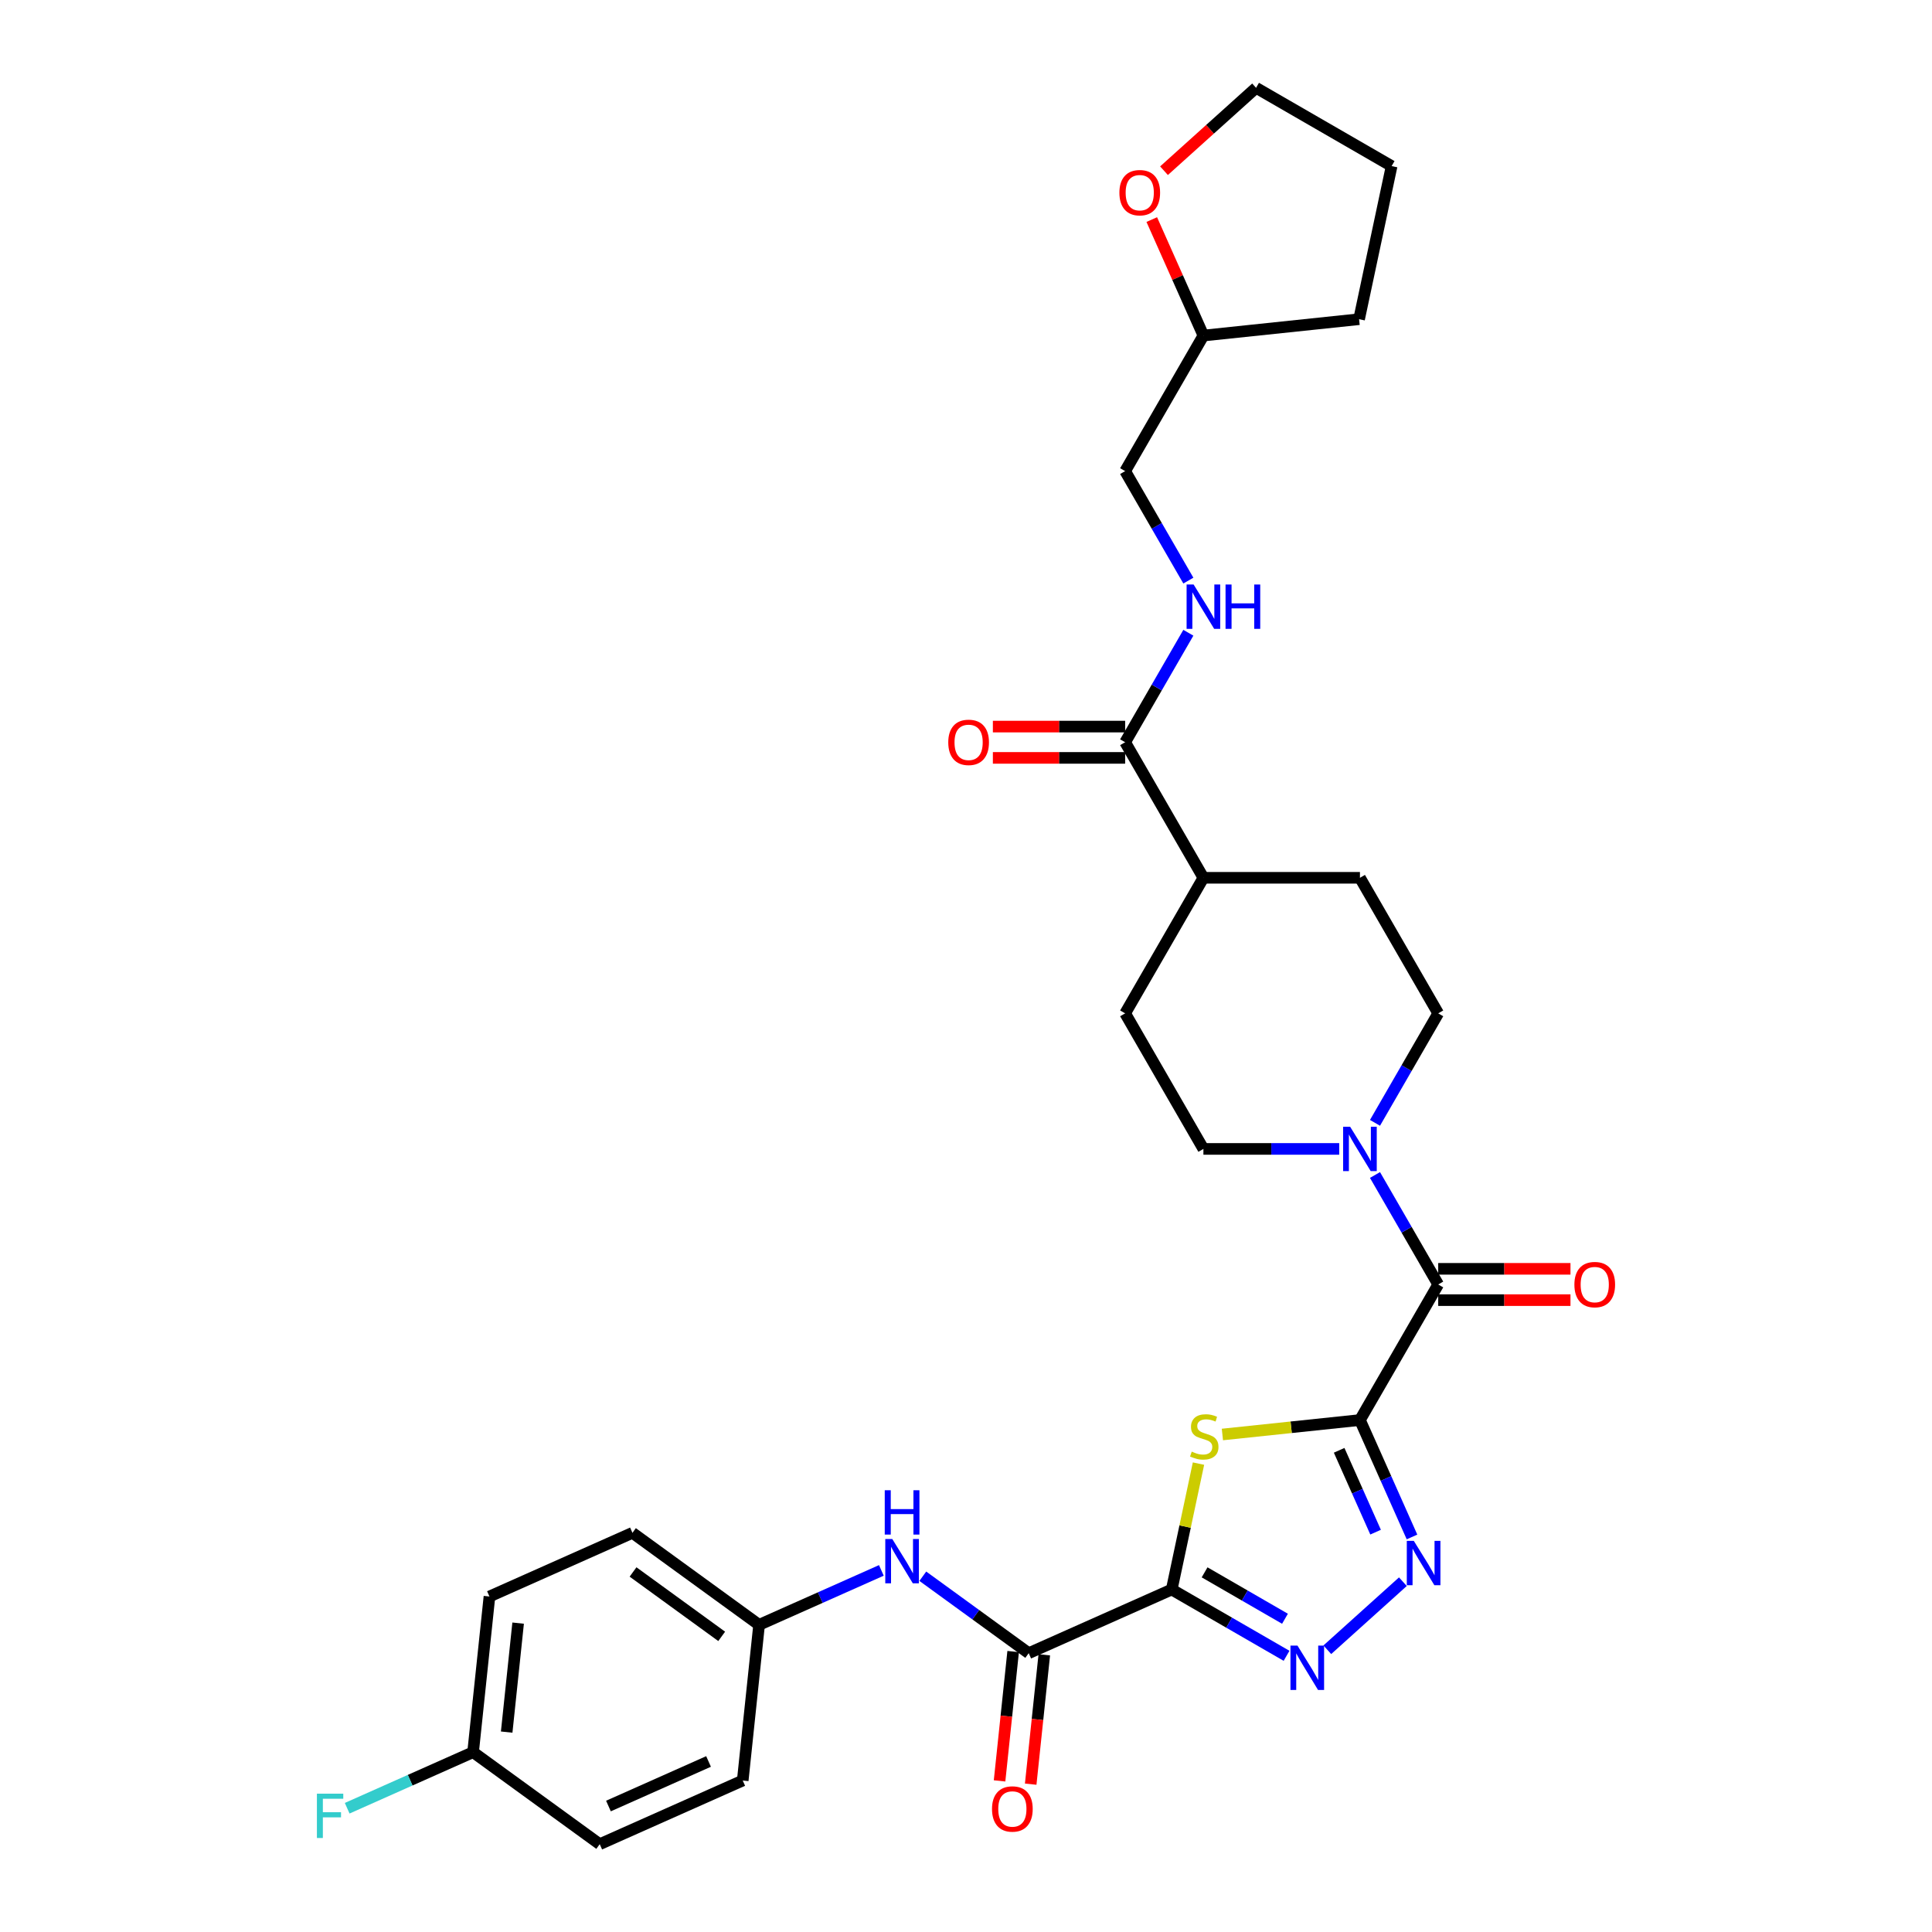 <?xml version='1.0' encoding='iso-8859-1'?>
<svg version='1.1' baseProfile='full'
              xmlns='http://www.w3.org/2000/svg'
                      xmlns:rdkit='http://www.rdkit.org/xml'
                      xmlns:xlink='http://www.w3.org/1999/xlink'
                  xml:space='preserve'
width='1000px' height='1000px' viewBox='0 0 1000 1000'>
<!-- END OF HEADER -->
<rect style='opacity:1.0;fill:#FFFFFF;stroke:none' width='1000' height='1000' x='0' y='0'> </rect>
<path class='bond-1' d='M 703.903,735.01 L 668.306,738.752' style='fill:none;fill-rule:evenodd;stroke:#000000;stroke-width:6px;stroke-linecap:butt;stroke-linejoin:miter;stroke-opacity:1' />
<path class='bond-1' d='M 668.306,738.752 L 632.709,742.493' style='fill:none;fill-rule:evenodd;stroke:#CCCC00;stroke-width:6px;stroke-linecap:butt;stroke-linejoin:miter;stroke-opacity:1' />
<path class='bond-2' d='M 703.903,735.01 L 717.376,765.269' style='fill:none;fill-rule:evenodd;stroke:#000000;stroke-width:6px;stroke-linecap:butt;stroke-linejoin:miter;stroke-opacity:1' />
<path class='bond-2' d='M 717.376,765.269 L 730.848,795.528' style='fill:none;fill-rule:evenodd;stroke:#0000FF;stroke-width:6px;stroke-linecap:butt;stroke-linejoin:miter;stroke-opacity:1' />
<path class='bond-2' d='M 693.142,750.679 L 702.572,771.86' style='fill:none;fill-rule:evenodd;stroke:#000000;stroke-width:6px;stroke-linecap:butt;stroke-linejoin:miter;stroke-opacity:1' />
<path class='bond-2' d='M 702.572,771.86 L 712.003,793.041' style='fill:none;fill-rule:evenodd;stroke:#0000FF;stroke-width:6px;stroke-linecap:butt;stroke-linejoin:miter;stroke-opacity:1' />
<path class='bond-4' d='M 703.903,735.01 L 744.414,664.845' style='fill:none;fill-rule:evenodd;stroke:#000000;stroke-width:6px;stroke-linecap:butt;stroke-linejoin:miter;stroke-opacity:1' />
<path class='bond-0' d='M 606.482,822.729 L 613.408,790.145' style='fill:none;fill-rule:evenodd;stroke:#000000;stroke-width:6px;stroke-linecap:butt;stroke-linejoin:miter;stroke-opacity:1' />
<path class='bond-0' d='M 613.408,790.145 L 620.334,757.561' style='fill:none;fill-rule:evenodd;stroke:#CCCC00;stroke-width:6px;stroke-linecap:butt;stroke-linejoin:miter;stroke-opacity:1' />
<path class='bond-5' d='M 606.482,822.729 L 532.466,855.683' style='fill:none;fill-rule:evenodd;stroke:#000000;stroke-width:6px;stroke-linecap:butt;stroke-linejoin:miter;stroke-opacity:1' />
<path class='bond-31' d='M 606.482,822.729 L 636.201,839.888' style='fill:none;fill-rule:evenodd;stroke:#000000;stroke-width:6px;stroke-linecap:butt;stroke-linejoin:miter;stroke-opacity:1' />
<path class='bond-31' d='M 636.201,839.888 L 665.92,857.046' style='fill:none;fill-rule:evenodd;stroke:#0000FF;stroke-width:6px;stroke-linecap:butt;stroke-linejoin:miter;stroke-opacity:1' />
<path class='bond-31' d='M 623.5,813.844 L 644.303,825.855' style='fill:none;fill-rule:evenodd;stroke:#000000;stroke-width:6px;stroke-linecap:butt;stroke-linejoin:miter;stroke-opacity:1' />
<path class='bond-31' d='M 644.303,825.855 L 665.107,837.866' style='fill:none;fill-rule:evenodd;stroke:#0000FF;stroke-width:6px;stroke-linecap:butt;stroke-linejoin:miter;stroke-opacity:1' />
<path class='bond-3' d='M 726.13,818.685 L 687.014,853.906' style='fill:none;fill-rule:evenodd;stroke:#0000FF;stroke-width:6px;stroke-linecap:butt;stroke-linejoin:miter;stroke-opacity:1' />
<path class='bond-6' d='M 744.414,664.845 L 728.055,636.511' style='fill:none;fill-rule:evenodd;stroke:#000000;stroke-width:6px;stroke-linecap:butt;stroke-linejoin:miter;stroke-opacity:1' />
<path class='bond-6' d='M 728.055,636.511 L 711.697,608.177' style='fill:none;fill-rule:evenodd;stroke:#0000FF;stroke-width:6px;stroke-linecap:butt;stroke-linejoin:miter;stroke-opacity:1' />
<path class='bond-10' d='M 744.414,672.947 L 778.645,672.947' style='fill:none;fill-rule:evenodd;stroke:#000000;stroke-width:6px;stroke-linecap:butt;stroke-linejoin:miter;stroke-opacity:1' />
<path class='bond-10' d='M 778.645,672.947 L 812.876,672.947' style='fill:none;fill-rule:evenodd;stroke:#FF0000;stroke-width:6px;stroke-linecap:butt;stroke-linejoin:miter;stroke-opacity:1' />
<path class='bond-10' d='M 744.414,656.743 L 778.645,656.743' style='fill:none;fill-rule:evenodd;stroke:#000000;stroke-width:6px;stroke-linecap:butt;stroke-linejoin:miter;stroke-opacity:1' />
<path class='bond-10' d='M 778.645,656.743 L 812.876,656.743' style='fill:none;fill-rule:evenodd;stroke:#FF0000;stroke-width:6px;stroke-linecap:butt;stroke-linejoin:miter;stroke-opacity:1' />
<path class='bond-8' d='M 532.466,855.683 L 505.056,835.769' style='fill:none;fill-rule:evenodd;stroke:#000000;stroke-width:6px;stroke-linecap:butt;stroke-linejoin:miter;stroke-opacity:1' />
<path class='bond-8' d='M 505.056,835.769 L 477.646,815.854' style='fill:none;fill-rule:evenodd;stroke:#0000FF;stroke-width:6px;stroke-linecap:butt;stroke-linejoin:miter;stroke-opacity:1' />
<path class='bond-14' d='M 524.408,854.837 L 520.89,888.311' style='fill:none;fill-rule:evenodd;stroke:#000000;stroke-width:6px;stroke-linecap:butt;stroke-linejoin:miter;stroke-opacity:1' />
<path class='bond-14' d='M 520.89,888.311 L 517.371,921.786' style='fill:none;fill-rule:evenodd;stroke:#FF0000;stroke-width:6px;stroke-linecap:butt;stroke-linejoin:miter;stroke-opacity:1' />
<path class='bond-14' d='M 540.523,856.53 L 537.005,890.005' style='fill:none;fill-rule:evenodd;stroke:#000000;stroke-width:6px;stroke-linecap:butt;stroke-linejoin:miter;stroke-opacity:1' />
<path class='bond-14' d='M 537.005,890.005 L 533.487,923.479' style='fill:none;fill-rule:evenodd;stroke:#FF0000;stroke-width:6px;stroke-linecap:butt;stroke-linejoin:miter;stroke-opacity:1' />
<path class='bond-12' d='M 711.697,581.181 L 728.055,552.847' style='fill:none;fill-rule:evenodd;stroke:#0000FF;stroke-width:6px;stroke-linecap:butt;stroke-linejoin:miter;stroke-opacity:1' />
<path class='bond-12' d='M 728.055,552.847 L 744.414,524.513' style='fill:none;fill-rule:evenodd;stroke:#000000;stroke-width:6px;stroke-linecap:butt;stroke-linejoin:miter;stroke-opacity:1' />
<path class='bond-13' d='M 693.176,594.679 L 658.03,594.679' style='fill:none;fill-rule:evenodd;stroke:#0000FF;stroke-width:6px;stroke-linecap:butt;stroke-linejoin:miter;stroke-opacity:1' />
<path class='bond-13' d='M 658.03,594.679 L 622.883,594.679' style='fill:none;fill-rule:evenodd;stroke:#000000;stroke-width:6px;stroke-linecap:butt;stroke-linejoin:miter;stroke-opacity:1' />
<path class='bond-7' d='M 582.373,384.181 L 622.883,454.347' style='fill:none;fill-rule:evenodd;stroke:#000000;stroke-width:6px;stroke-linecap:butt;stroke-linejoin:miter;stroke-opacity:1' />
<path class='bond-9' d='M 582.373,384.181 L 598.731,355.847' style='fill:none;fill-rule:evenodd;stroke:#000000;stroke-width:6px;stroke-linecap:butt;stroke-linejoin:miter;stroke-opacity:1' />
<path class='bond-9' d='M 598.731,355.847 L 615.09,327.513' style='fill:none;fill-rule:evenodd;stroke:#0000FF;stroke-width:6px;stroke-linecap:butt;stroke-linejoin:miter;stroke-opacity:1' />
<path class='bond-15' d='M 582.373,376.079 L 548.141,376.079' style='fill:none;fill-rule:evenodd;stroke:#000000;stroke-width:6px;stroke-linecap:butt;stroke-linejoin:miter;stroke-opacity:1' />
<path class='bond-15' d='M 548.141,376.079 L 513.91,376.079' style='fill:none;fill-rule:evenodd;stroke:#FF0000;stroke-width:6px;stroke-linecap:butt;stroke-linejoin:miter;stroke-opacity:1' />
<path class='bond-15' d='M 582.373,392.283 L 548.141,392.283' style='fill:none;fill-rule:evenodd;stroke:#000000;stroke-width:6px;stroke-linecap:butt;stroke-linejoin:miter;stroke-opacity:1' />
<path class='bond-15' d='M 548.141,392.283 L 513.91,392.283' style='fill:none;fill-rule:evenodd;stroke:#FF0000;stroke-width:6px;stroke-linecap:butt;stroke-linejoin:miter;stroke-opacity:1' />
<path class='bond-19' d='M 456.192,812.837 L 424.547,826.926' style='fill:none;fill-rule:evenodd;stroke:#0000FF;stroke-width:6px;stroke-linecap:butt;stroke-linejoin:miter;stroke-opacity:1' />
<path class='bond-19' d='M 424.547,826.926 L 392.903,841.015' style='fill:none;fill-rule:evenodd;stroke:#000000;stroke-width:6px;stroke-linecap:butt;stroke-linejoin:miter;stroke-opacity:1' />
<path class='bond-20' d='M 615.09,300.517 L 598.731,272.184' style='fill:none;fill-rule:evenodd;stroke:#0000FF;stroke-width:6px;stroke-linecap:butt;stroke-linejoin:miter;stroke-opacity:1' />
<path class='bond-20' d='M 598.731,272.184 L 582.373,243.85' style='fill:none;fill-rule:evenodd;stroke:#000000;stroke-width:6px;stroke-linecap:butt;stroke-linejoin:miter;stroke-opacity:1' />
<path class='bond-11' d='M 622.883,454.347 L 582.373,524.513' style='fill:none;fill-rule:evenodd;stroke:#000000;stroke-width:6px;stroke-linecap:butt;stroke-linejoin:miter;stroke-opacity:1' />
<path class='bond-32' d='M 622.883,454.347 L 703.903,454.347' style='fill:none;fill-rule:evenodd;stroke:#000000;stroke-width:6px;stroke-linecap:butt;stroke-linejoin:miter;stroke-opacity:1' />
<path class='bond-17' d='M 744.414,524.513 L 703.903,454.347' style='fill:none;fill-rule:evenodd;stroke:#000000;stroke-width:6px;stroke-linecap:butt;stroke-linejoin:miter;stroke-opacity:1' />
<path class='bond-18' d='M 622.883,594.679 L 582.373,524.513' style='fill:none;fill-rule:evenodd;stroke:#000000;stroke-width:6px;stroke-linecap:butt;stroke-linejoin:miter;stroke-opacity:1' />
<path class='bond-16' d='M 596.155,113.652 L 609.519,143.668' style='fill:none;fill-rule:evenodd;stroke:#FF0000;stroke-width:6px;stroke-linecap:butt;stroke-linejoin:miter;stroke-opacity:1' />
<path class='bond-16' d='M 609.519,143.668 L 622.883,173.684' style='fill:none;fill-rule:evenodd;stroke:#000000;stroke-width:6px;stroke-linecap:butt;stroke-linejoin:miter;stroke-opacity:1' />
<path class='bond-28' d='M 602.487,88.36 L 626.313,66.907' style='fill:none;fill-rule:evenodd;stroke:#FF0000;stroke-width:6px;stroke-linecap:butt;stroke-linejoin:miter;stroke-opacity:1' />
<path class='bond-28' d='M 626.313,66.907 L 650.139,45.455' style='fill:none;fill-rule:evenodd;stroke:#000000;stroke-width:6px;stroke-linecap:butt;stroke-linejoin:miter;stroke-opacity:1' />
<path class='bond-24' d='M 392.903,841.015 L 384.434,921.591' style='fill:none;fill-rule:evenodd;stroke:#000000;stroke-width:6px;stroke-linecap:butt;stroke-linejoin:miter;stroke-opacity:1' />
<path class='bond-25' d='M 392.903,841.015 L 327.356,793.392' style='fill:none;fill-rule:evenodd;stroke:#000000;stroke-width:6px;stroke-linecap:butt;stroke-linejoin:miter;stroke-opacity:1' />
<path class='bond-25' d='M 373.546,846.981 L 327.663,813.645' style='fill:none;fill-rule:evenodd;stroke:#000000;stroke-width:6px;stroke-linecap:butt;stroke-linejoin:miter;stroke-opacity:1' />
<path class='bond-22' d='M 582.373,243.85 L 622.883,173.684' style='fill:none;fill-rule:evenodd;stroke:#000000;stroke-width:6px;stroke-linecap:butt;stroke-linejoin:miter;stroke-opacity:1' />
<path class='bond-21' d='M 244.871,906.923 L 253.34,826.346' style='fill:none;fill-rule:evenodd;stroke:#000000;stroke-width:6px;stroke-linecap:butt;stroke-linejoin:miter;stroke-opacity:1' />
<path class='bond-21' d='M 262.257,896.53 L 268.185,840.126' style='fill:none;fill-rule:evenodd;stroke:#000000;stroke-width:6px;stroke-linecap:butt;stroke-linejoin:miter;stroke-opacity:1' />
<path class='bond-23' d='M 244.871,906.923 L 212.287,921.43' style='fill:none;fill-rule:evenodd;stroke:#000000;stroke-width:6px;stroke-linecap:butt;stroke-linejoin:miter;stroke-opacity:1' />
<path class='bond-23' d='M 212.287,921.43 L 179.702,935.938' style='fill:none;fill-rule:evenodd;stroke:#33CCCC;stroke-width:6px;stroke-linecap:butt;stroke-linejoin:miter;stroke-opacity:1' />
<path class='bond-33' d='M 244.871,906.923 L 310.418,954.545' style='fill:none;fill-rule:evenodd;stroke:#000000;stroke-width:6px;stroke-linecap:butt;stroke-linejoin:miter;stroke-opacity:1' />
<path class='bond-29' d='M 622.883,173.684 L 703.46,165.215' style='fill:none;fill-rule:evenodd;stroke:#000000;stroke-width:6px;stroke-linecap:butt;stroke-linejoin:miter;stroke-opacity:1' />
<path class='bond-27' d='M 384.434,921.591 L 310.418,954.545' style='fill:none;fill-rule:evenodd;stroke:#000000;stroke-width:6px;stroke-linecap:butt;stroke-linejoin:miter;stroke-opacity:1' />
<path class='bond-27' d='M 366.741,911.731 L 314.93,934.799' style='fill:none;fill-rule:evenodd;stroke:#000000;stroke-width:6px;stroke-linecap:butt;stroke-linejoin:miter;stroke-opacity:1' />
<path class='bond-26' d='M 327.356,793.392 L 253.34,826.346' style='fill:none;fill-rule:evenodd;stroke:#000000;stroke-width:6px;stroke-linecap:butt;stroke-linejoin:miter;stroke-opacity:1' />
<path class='bond-34' d='M 650.139,45.455 L 720.305,85.965' style='fill:none;fill-rule:evenodd;stroke:#000000;stroke-width:6px;stroke-linecap:butt;stroke-linejoin:miter;stroke-opacity:1' />
<path class='bond-30' d='M 703.46,165.215 L 720.305,85.965' style='fill:none;fill-rule:evenodd;stroke:#000000;stroke-width:6px;stroke-linecap:butt;stroke-linejoin:miter;stroke-opacity:1' />
<path  class='atom-2' d='M 616.845 751.355
Q 617.104 751.452, 618.174 751.906
Q 619.243 752.359, 620.41 752.651
Q 621.609 752.91, 622.776 752.91
Q 624.947 752.91, 626.211 751.873
Q 627.475 750.804, 627.475 748.956
Q 627.475 747.692, 626.827 746.915
Q 626.211 746.137, 625.239 745.716
Q 624.267 745.294, 622.646 744.808
Q 620.604 744.192, 619.373 743.609
Q 618.174 743.026, 617.299 741.794
Q 616.456 740.563, 616.456 738.489
Q 616.456 735.604, 618.401 733.822
Q 620.378 732.039, 624.267 732.039
Q 626.924 732.039, 629.938 733.303
L 629.193 735.799
Q 626.438 734.664, 624.364 734.664
Q 622.128 734.664, 620.896 735.604
Q 619.665 736.512, 619.697 738.1
Q 619.697 739.331, 620.313 740.077
Q 620.961 740.822, 621.868 741.243
Q 622.808 741.665, 624.364 742.151
Q 626.438 742.799, 627.669 743.447
Q 628.901 744.095, 629.776 745.424
Q 630.683 746.72, 630.683 748.956
Q 630.683 752.132, 628.544 753.85
Q 626.438 755.535, 622.905 755.535
Q 620.864 755.535, 619.308 755.082
Q 617.785 754.66, 615.97 753.915
L 616.845 751.355
' fill='#CCCC00'/>
<path  class='atom-3' d='M 731.786 797.554
L 739.304 809.707
Q 740.05 810.906, 741.249 813.077
Q 742.448 815.249, 742.513 815.378
L 742.513 797.554
L 745.559 797.554
L 745.559 820.499
L 742.415 820.499
L 734.346 807.211
Q 733.406 805.656, 732.401 803.873
Q 731.429 802.091, 731.137 801.54
L 731.137 820.499
L 728.156 820.499
L 728.156 797.554
L 731.786 797.554
' fill='#0000FF'/>
<path  class='atom-4' d='M 671.576 851.767
L 679.094 863.92
Q 679.84 865.119, 681.039 867.291
Q 682.238 869.462, 682.303 869.592
L 682.303 851.767
L 685.349 851.767
L 685.349 874.712
L 682.205 874.712
L 674.136 861.425
Q 673.196 859.869, 672.191 858.087
Q 671.219 856.304, 670.927 855.753
L 670.927 874.712
L 667.946 874.712
L 667.946 851.767
L 671.576 851.767
' fill='#0000FF'/>
<path  class='atom-7' d='M 698.832 583.206
L 706.35 595.359
Q 707.096 596.558, 708.295 598.73
Q 709.494 600.901, 709.559 601.031
L 709.559 583.206
L 712.605 583.206
L 712.605 606.151
L 709.461 606.151
L 701.392 592.864
Q 700.452 591.308, 699.447 589.526
Q 698.475 587.743, 698.183 587.192
L 698.183 606.151
L 695.202 606.151
L 695.202 583.206
L 698.832 583.206
' fill='#0000FF'/>
<path  class='atom-9' d='M 461.847 796.588
L 469.366 808.741
Q 470.111 809.94, 471.31 812.112
Q 472.509 814.283, 472.574 814.413
L 472.574 796.588
L 475.62 796.588
L 475.62 819.533
L 472.477 819.533
L 464.407 806.246
Q 463.467 804.69, 462.463 802.908
Q 461.49 801.125, 461.199 800.574
L 461.199 819.533
L 458.217 819.533
L 458.217 796.588
L 461.847 796.588
' fill='#0000FF'/>
<path  class='atom-9' d='M 457.942 771.349
L 461.053 771.349
L 461.053 781.104
L 472.785 781.104
L 472.785 771.349
L 475.896 771.349
L 475.896 794.294
L 472.785 794.294
L 472.785 783.696
L 461.053 783.696
L 461.053 794.294
L 457.942 794.294
L 457.942 771.349
' fill='#0000FF'/>
<path  class='atom-10' d='M 617.811 302.543
L 625.33 314.696
Q 626.075 315.895, 627.274 318.066
Q 628.473 320.238, 628.538 320.367
L 628.538 302.543
L 631.585 302.543
L 631.585 325.488
L 628.441 325.488
L 620.371 312.201
Q 619.431 310.645, 618.427 308.863
Q 617.455 307.08, 617.163 306.529
L 617.163 325.488
L 614.181 325.488
L 614.181 302.543
L 617.811 302.543
' fill='#0000FF'/>
<path  class='atom-10' d='M 634.339 302.543
L 637.45 302.543
L 637.45 312.298
L 649.182 312.298
L 649.182 302.543
L 652.293 302.543
L 652.293 325.488
L 649.182 325.488
L 649.182 314.89
L 637.45 314.89
L 637.45 325.488
L 634.339 325.488
L 634.339 302.543
' fill='#0000FF'/>
<path  class='atom-11' d='M 814.902 664.909
Q 814.902 659.4, 817.624 656.321
Q 820.346 653.242, 825.434 653.242
Q 830.522 653.242, 833.245 656.321
Q 835.967 659.4, 835.967 664.909
Q 835.967 670.484, 833.212 673.66
Q 830.458 676.803, 825.434 676.803
Q 820.379 676.803, 817.624 673.66
Q 814.902 670.516, 814.902 664.909
M 825.434 674.211
Q 828.934 674.211, 830.814 671.877
Q 832.726 669.511, 832.726 664.909
Q 832.726 660.405, 830.814 658.136
Q 828.934 655.835, 825.434 655.835
Q 821.934 655.835, 820.022 658.104
Q 818.142 660.372, 818.142 664.909
Q 818.142 669.544, 820.022 671.877
Q 821.934 674.211, 825.434 674.211
' fill='#FF0000'/>
<path  class='atom-15' d='M 513.464 936.325
Q 513.464 930.816, 516.186 927.737
Q 518.909 924.658, 523.997 924.658
Q 529.085 924.658, 531.807 927.737
Q 534.529 930.816, 534.529 936.325
Q 534.529 941.899, 531.775 945.075
Q 529.02 948.219, 523.997 948.219
Q 518.941 948.219, 516.186 945.075
Q 513.464 941.932, 513.464 936.325
M 523.997 945.626
Q 527.497 945.626, 529.377 943.293
Q 531.289 940.927, 531.289 936.325
Q 531.289 931.82, 529.377 929.552
Q 527.497 927.251, 523.997 927.251
Q 520.497 927.251, 518.585 929.519
Q 516.705 931.788, 516.705 936.325
Q 516.705 940.959, 518.585 943.293
Q 520.497 945.626, 523.997 945.626
' fill='#FF0000'/>
<path  class='atom-16' d='M 490.819 384.246
Q 490.819 378.737, 493.542 375.658
Q 496.264 372.579, 501.352 372.579
Q 506.44 372.579, 509.163 375.658
Q 511.885 378.737, 511.885 384.246
Q 511.885 389.82, 509.13 392.996
Q 506.375 396.14, 501.352 396.14
Q 496.296 396.14, 493.542 392.996
Q 490.819 389.853, 490.819 384.246
M 501.352 393.547
Q 504.852 393.547, 506.732 391.214
Q 508.644 388.848, 508.644 384.246
Q 508.644 379.741, 506.732 377.473
Q 504.852 375.172, 501.352 375.172
Q 497.852 375.172, 495.94 377.44
Q 494.06 379.709, 494.06 384.246
Q 494.06 388.88, 495.94 391.214
Q 497.852 393.547, 501.352 393.547
' fill='#FF0000'/>
<path  class='atom-17' d='M 579.396 99.733
Q 579.396 94.223, 582.119 91.144
Q 584.841 88.066, 589.929 88.066
Q 595.017 88.066, 597.739 91.144
Q 600.462 94.223, 600.462 99.733
Q 600.462 105.307, 597.707 108.483
Q 594.952 111.626, 589.929 111.626
Q 584.873 111.626, 582.119 108.483
Q 579.396 105.339, 579.396 99.733
M 589.929 109.034
Q 593.429 109.034, 595.309 106.7
Q 597.221 104.335, 597.221 99.733
Q 597.221 95.228, 595.309 92.959
Q 593.429 90.658, 589.929 90.658
Q 586.429 90.658, 584.517 92.927
Q 582.637 95.195, 582.637 99.733
Q 582.637 104.367, 584.517 106.7
Q 586.429 109.034, 589.929 109.034
' fill='#FF0000'/>
<path  class='atom-24' d='M 164.033 928.404
L 177.677 928.404
L 177.677 931.029
L 167.112 931.029
L 167.112 937.997
L 176.51 937.997
L 176.51 940.655
L 167.112 940.655
L 167.112 951.349
L 164.033 951.349
L 164.033 928.404
' fill='#33CCCC'/>
</svg>
